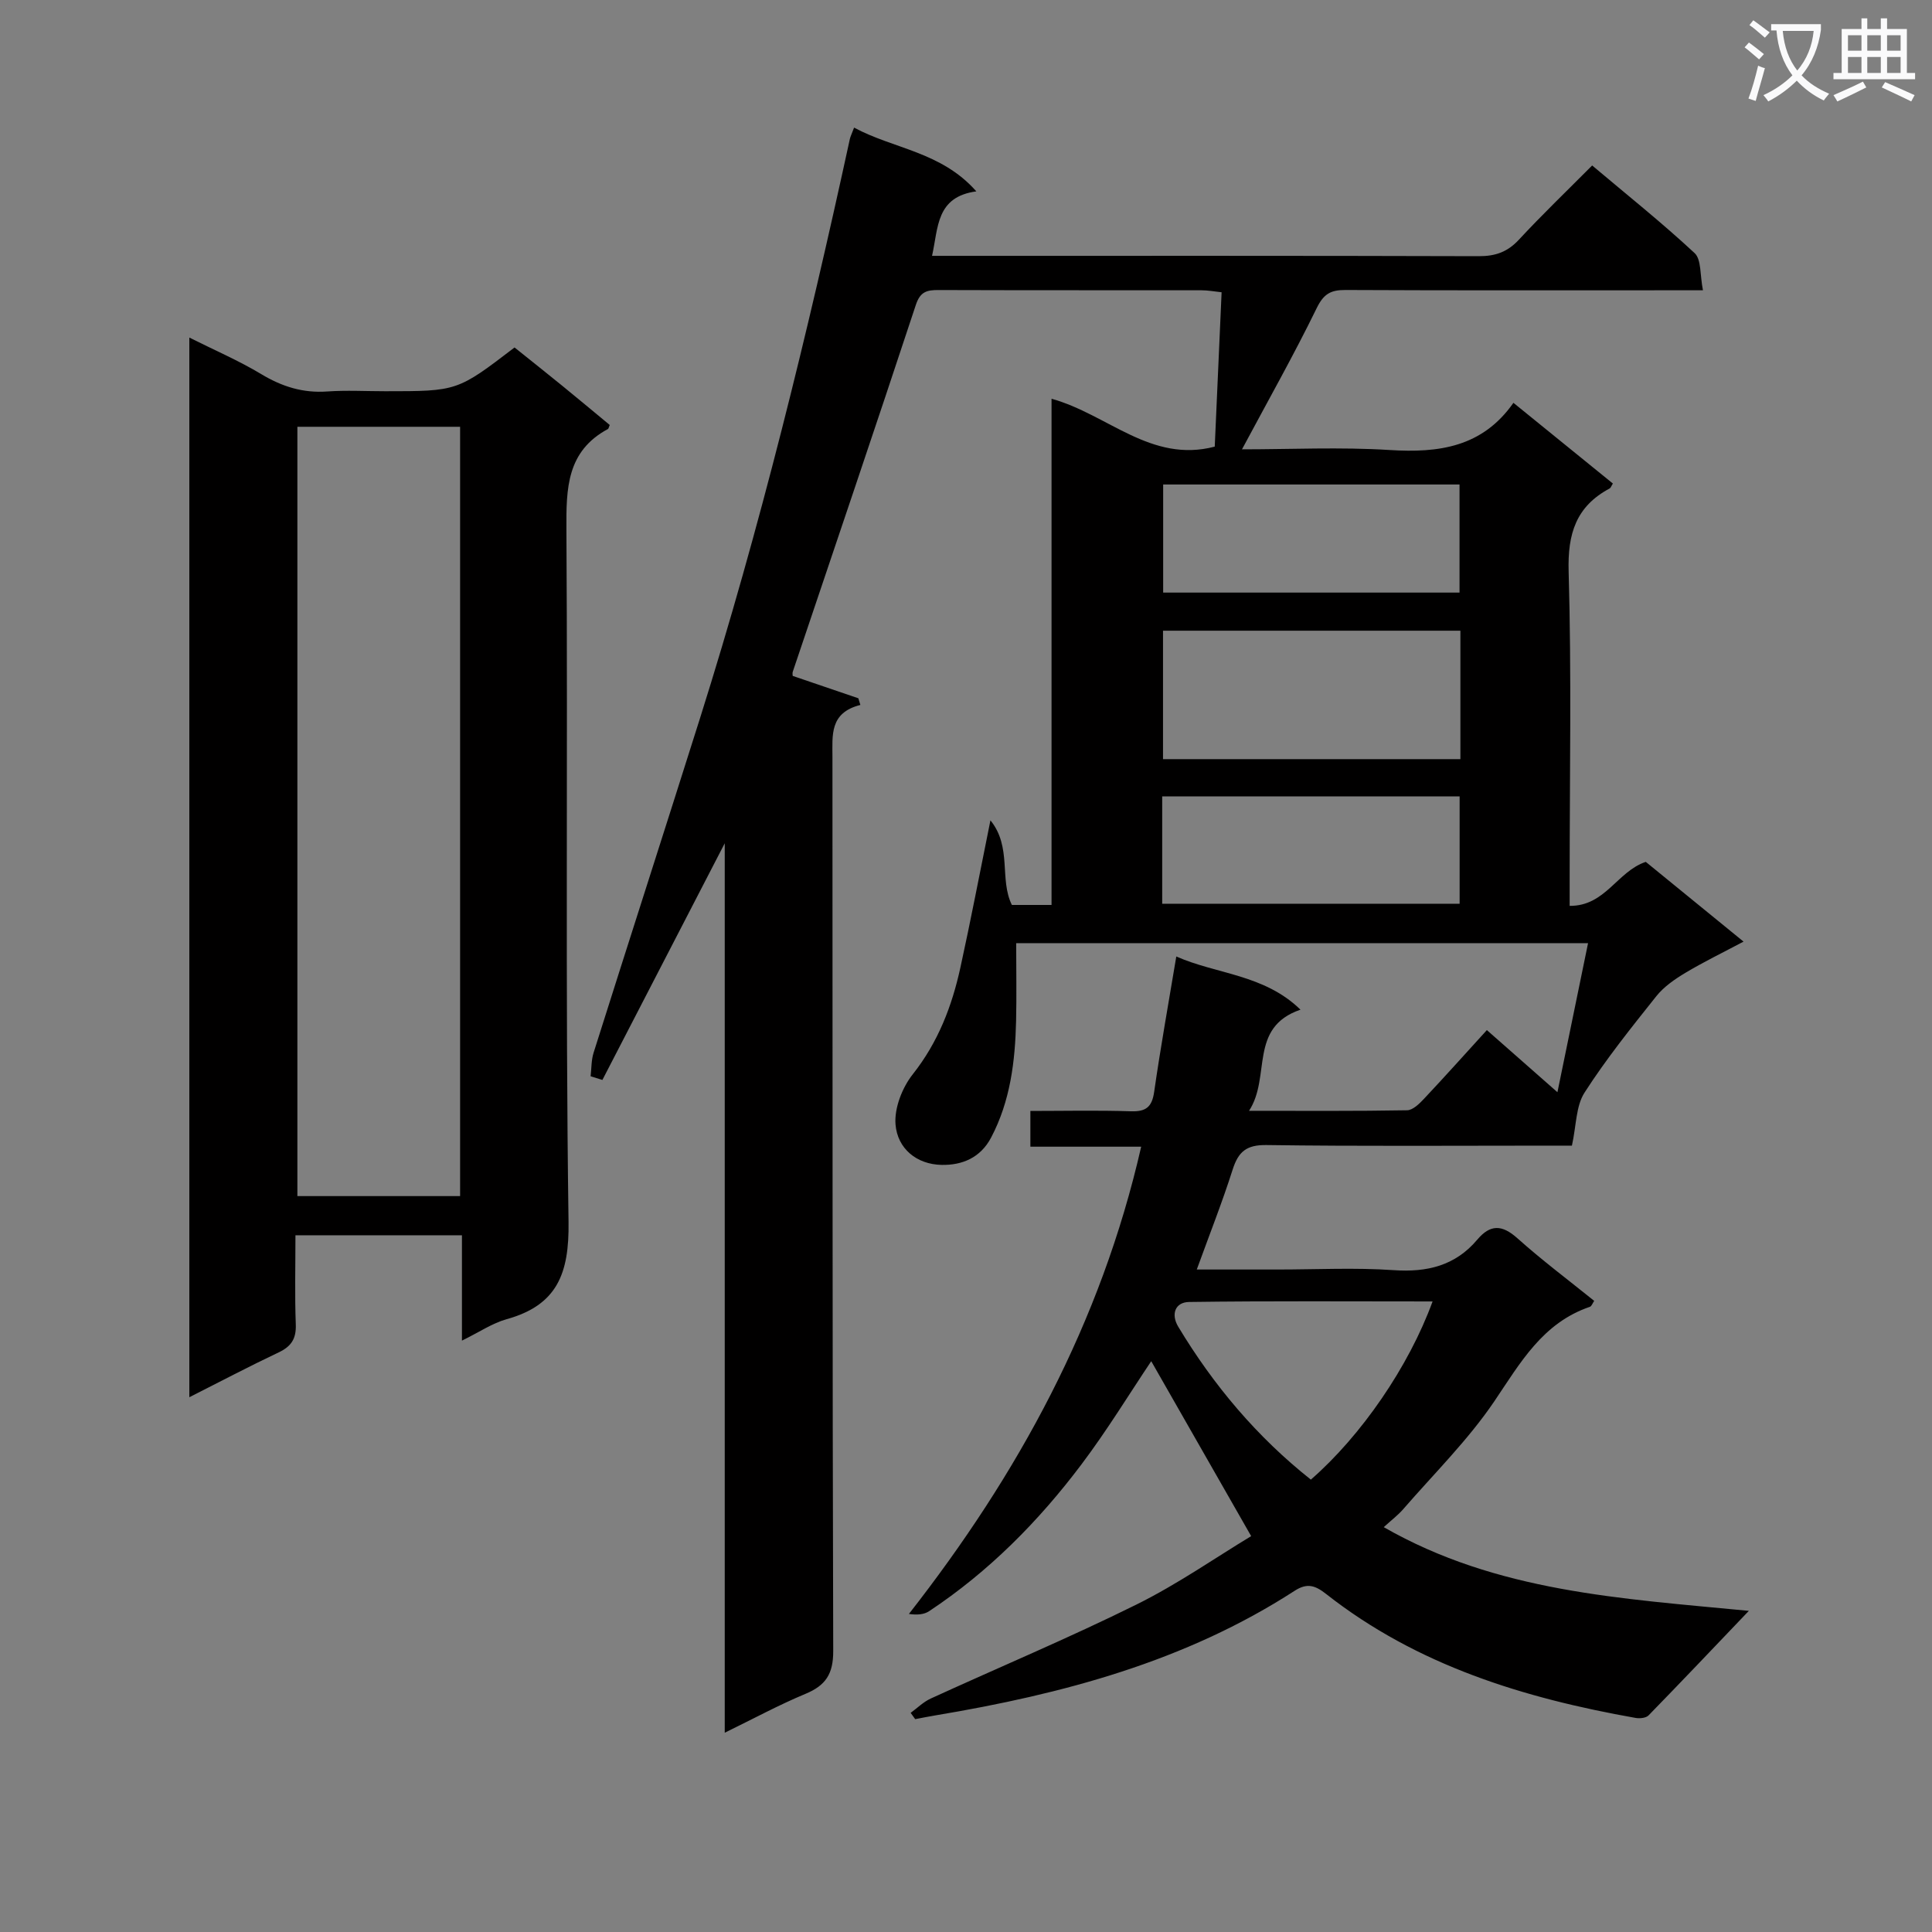 <svg enable-background="new 0 0 400 400" viewBox="0 0 400 400" xmlns="http://www.w3.org/2000/svg"><rect x="0" y="0" width="400" height="400" fill="#808080" stroke="none"/><path d="m362.1 8.8c1.1.8 2.1 1.6 3.1 2.4l-1 1.1c-1.3-1.1-2.3-2-3-2.5zm1.9 4.8c.5.2.9.4 1.4.5-.6 2.3-1.3 4.5-1.9 6.8l-1.5-.5c.8-2.1 1.4-4.3 2-6.8zm-1-9.4c1.3.9 2.4 1.8 3.4 2.5l-1 1.1c-1.4-1.2-2.4-2.1-3.2-2.6zm3.7 2.2v-1.4h10.3v1.2c-.5 3.6-1.8 6.8-4 9.4 1.5 1.6 3.4 2.8 5.7 3.8-.3.4-.7.8-1.1 1.4-2.3-1.1-4.1-2.5-5.6-4.1-1.6 1.6-3.6 3.1-5.9 4.3-.3-.5-.7-.9-1-1.3 2.4-1.1 4.4-2.5 6-4.1-1.9-2.5-3-5.6-3.3-9.3h-1.1zm8.8 0h-6.4c.3 3.3 1.3 6 3 8.2 2-2.3 3.1-5.1 3.4-8.2z" fill="#fafafb"/><path d="m385.3 3.8h1.3v2.2h2.8v-2.2h1.3v2.2h4.1v9.1h1.7v1.3h-16.9v-1.3h1.7v-9.1h4.1v-2.2zm.4 13.1.7 1.2c-1.8.9-3.8 1.9-6 2.9-.2-.4-.5-.8-.8-1.3 2.3-1 4.3-1.9 6.1-2.8zm-3.1-6.4h2.8v-3.2h-2.8zm0 4.6h2.8v-3.3h-2.8zm4-4.6h2.8v-3.2h-2.8zm0 4.6h2.8v-3.3h-2.8zm3.7 1.9c2.1.9 4.1 1.8 6.1 2.7l-.7 1.3c-2.2-1.1-4.2-2-6.1-2.9zm3.2-9.7h-2.8v3.2h2.8zm-2.8 7.8h2.8v-3.3h-2.8z" fill="#fafafb"/><g fill="#010000"><path d="m259.04 318.04c-7.27-12.73-14.05-24.6-20.69-36.22-4.48 6.68-9.12 14.3-14.47 21.4-8.86 11.76-19.15 22.16-31.5 30.35-1.05.7-2.47.83-4.2.58 22.64-28.96 39.76-60.24 48.09-96.74-7.89 0-15.26 0-22.94 0 0-2.65 0-4.72 0-7.4 6.93 0 13.88-.16 20.81.07 3.15.1 4.37-.9 4.82-4.04 1.32-9.19 2.97-18.33 4.58-28.01 8.29 3.68 18.18 3.67 25.71 11.01-10.82 3.7-6.04 13.89-10.65 20.94 11.55 0 22.14.08 32.72-.11 1.19-.02 2.53-1.34 3.49-2.36 4.31-4.58 8.51-9.28 13.03-14.24 4.82 4.24 9.38 8.25 14.61 12.86 2.21-10.74 4.25-20.7 6.34-30.86-39.71 0-78.96 0-118.4 0 0 5.55.1 10.84-.02 16.12-.2 8.35-1.18 16.55-5.17 24.13-2.21 4.2-6.01 5.74-10.24 5.66-5.23-.1-9.15-3.42-9.55-8.36-.28-3.4 1.39-7.66 3.59-10.43 5.23-6.62 8.09-14.07 9.84-22.07 2.13-9.69 3.98-19.43 6.22-30.48 4.5 5.56 1.8 12.21 4.44 17.52h8.21c0-34.95 0-69.68 0-104.8 11.62 3.2 20.57 13.38 33.79 9.91.47-10.47.94-21.04 1.42-31.96-1.59-.17-2.85-.41-4.12-.41-18.17-.02-36.33.01-54.5-.05-2.38-.01-3.77.31-4.68 3.06-8.37 25.37-16.97 50.66-25.49 75.98-.1.3-.01.65-.01.85 4.57 1.56 9.08 3.1 13.59 4.63.14.46.28.92.42 1.38-6.41 1.62-5.78 6.26-5.78 10.85.05 61.66-.03 123.33.16 184.99.02 4.79-1.55 7.16-5.76 8.91-5.48 2.28-10.73 5.13-16.7 8.04 0-61.56 0-122.43 0-184.15-8.74 16.9-17.03 32.95-25.33 49-.81-.25-1.63-.51-2.44-.76.19-1.62.13-3.32.61-4.85 7.3-23.1 14.74-46.15 22.03-69.25 12.44-39.44 22.25-79.56 31.03-119.94.1-.47.33-.92.88-2.37 8.17 4.42 18.03 4.95 25.31 13.2-8.36 1.14-7.85 7.46-9.17 13.35h5.21c36 0 72-.04 107.99.07 3.44.01 5.94-.87 8.3-3.41 4.75-5.13 9.8-9.97 15.17-15.37 7.21 6.08 14.45 11.85 21.21 18.14 1.43 1.33 1.09 4.56 1.73 7.7-2.5 0-4.27 0-6.04 0-22.67 0-45.33.05-68-.06-3.03-.01-4.49.8-5.93 3.75-4.78 9.79-10.15 19.29-15.47 29.24 10.07 0 20.36-.5 30.58.14 10.15.64 19.18-.58 25.62-9.77 7.23 5.87 13.92 11.3 20.59 16.71-.34.53-.44.9-.67 1.02-6.96 3.72-8.72 9.37-8.49 17.21.61 21.15.21 42.32.21 63.49v5.72c7.41.06 9.82-7.12 15.76-9.11 6.28 5.12 12.83 10.46 20.24 16.51-4.39 2.33-8.31 4.23-12.03 6.46-2.19 1.31-4.44 2.86-6.01 4.82-5.18 6.5-10.41 13.02-14.89 20-1.78 2.77-1.68 6.77-2.6 10.96-1.19 0-2.97 0-4.75 0-19.5 0-39 .15-58.49-.12-4.16-.06-5.82 1.38-7 5.07-2.15 6.75-4.76 13.35-7.43 20.7h16.75c8 0 16.03-.42 23.99.13 6.94.48 12.78-.91 17.34-6.32 2.69-3.19 5.12-3.12 8.28-.3 5.07 4.54 10.54 8.64 15.92 12.98-.35.51-.54 1.11-.89 1.23-9.78 3.33-14.38 11.56-19.77 19.54-5.44 8.04-12.5 15-18.9 22.38-1.06 1.22-2.39 2.22-4.01 3.7 23.44 13.43 49.06 14.76 75.59 17.33-7.5 7.86-14.09 14.8-20.77 21.65-.53.54-1.82.67-2.67.52-23.12-4.1-45.22-10.85-64.05-25.64-2.26-1.78-3.93-2.38-6.54-.69-22.65 14.66-48.08 21.4-74.31 25.79-1.42.24-2.84.52-4.26.79-.31-.43-.62-.87-.94-1.3 1.37-1 2.62-2.25 4.13-2.95 14.19-6.5 28.61-12.54 42.59-19.46 8.58-4.25 16.5-9.79 23.78-14.18zm43.32-187.46c-20.85 0-41.18 0-61.57 0v26.59h61.57c0-9.01 0-17.6 0-26.59zm-61.74 56.53h61.58c0-7.73 0-14.98 0-22.22-20.76 0-41.12 0-61.58 0zm.2-86.8v22.38h61.36c0-7.61 0-14.98 0-22.38-20.65 0-40.9 0-61.36 0zm55.78 169.14c-17.21 0-33.81-.12-50.4.11-2.91.04-3.8 2.54-2.27 5.1 7.32 12.18 16.34 22.86 27.47 31.68 10.43-9.09 20.29-23.42 25.2-36.89z"/><path d="m95.64 277.56c0-7.72 0-14.6 0-21.81-11.68 0-22.73 0-34.47 0 0 6.28-.16 12.38.07 18.47.11 2.95-.94 4.55-3.55 5.78-6.1 2.89-12.08 6.04-18.49 9.28 0-73.39 0-146.08 0-219.39 5.25 2.63 10.26 4.78 14.89 7.57 4.3 2.59 8.64 3.95 13.67 3.59 3.99-.28 8-.05 12-.05 14.92 0 14.92 0 26.77-9.06 3.23 2.59 6.58 5.24 9.88 7.93 3.33 2.71 6.62 5.47 9.83 8.12-.23.54-.25.76-.35.82-8.55 4.59-8.67 12.25-8.62 20.78.31 47.8-.24 95.61.44 143.4.15 10.69-2.34 17.22-12.83 20.14-2.95.82-5.62 2.66-9.24 4.43zm-34.07-189.2v159.28h33.69c0-53.28 0-106.21 0-159.28-11.4 0-22.47 0-33.69 0z"/></g></svg>